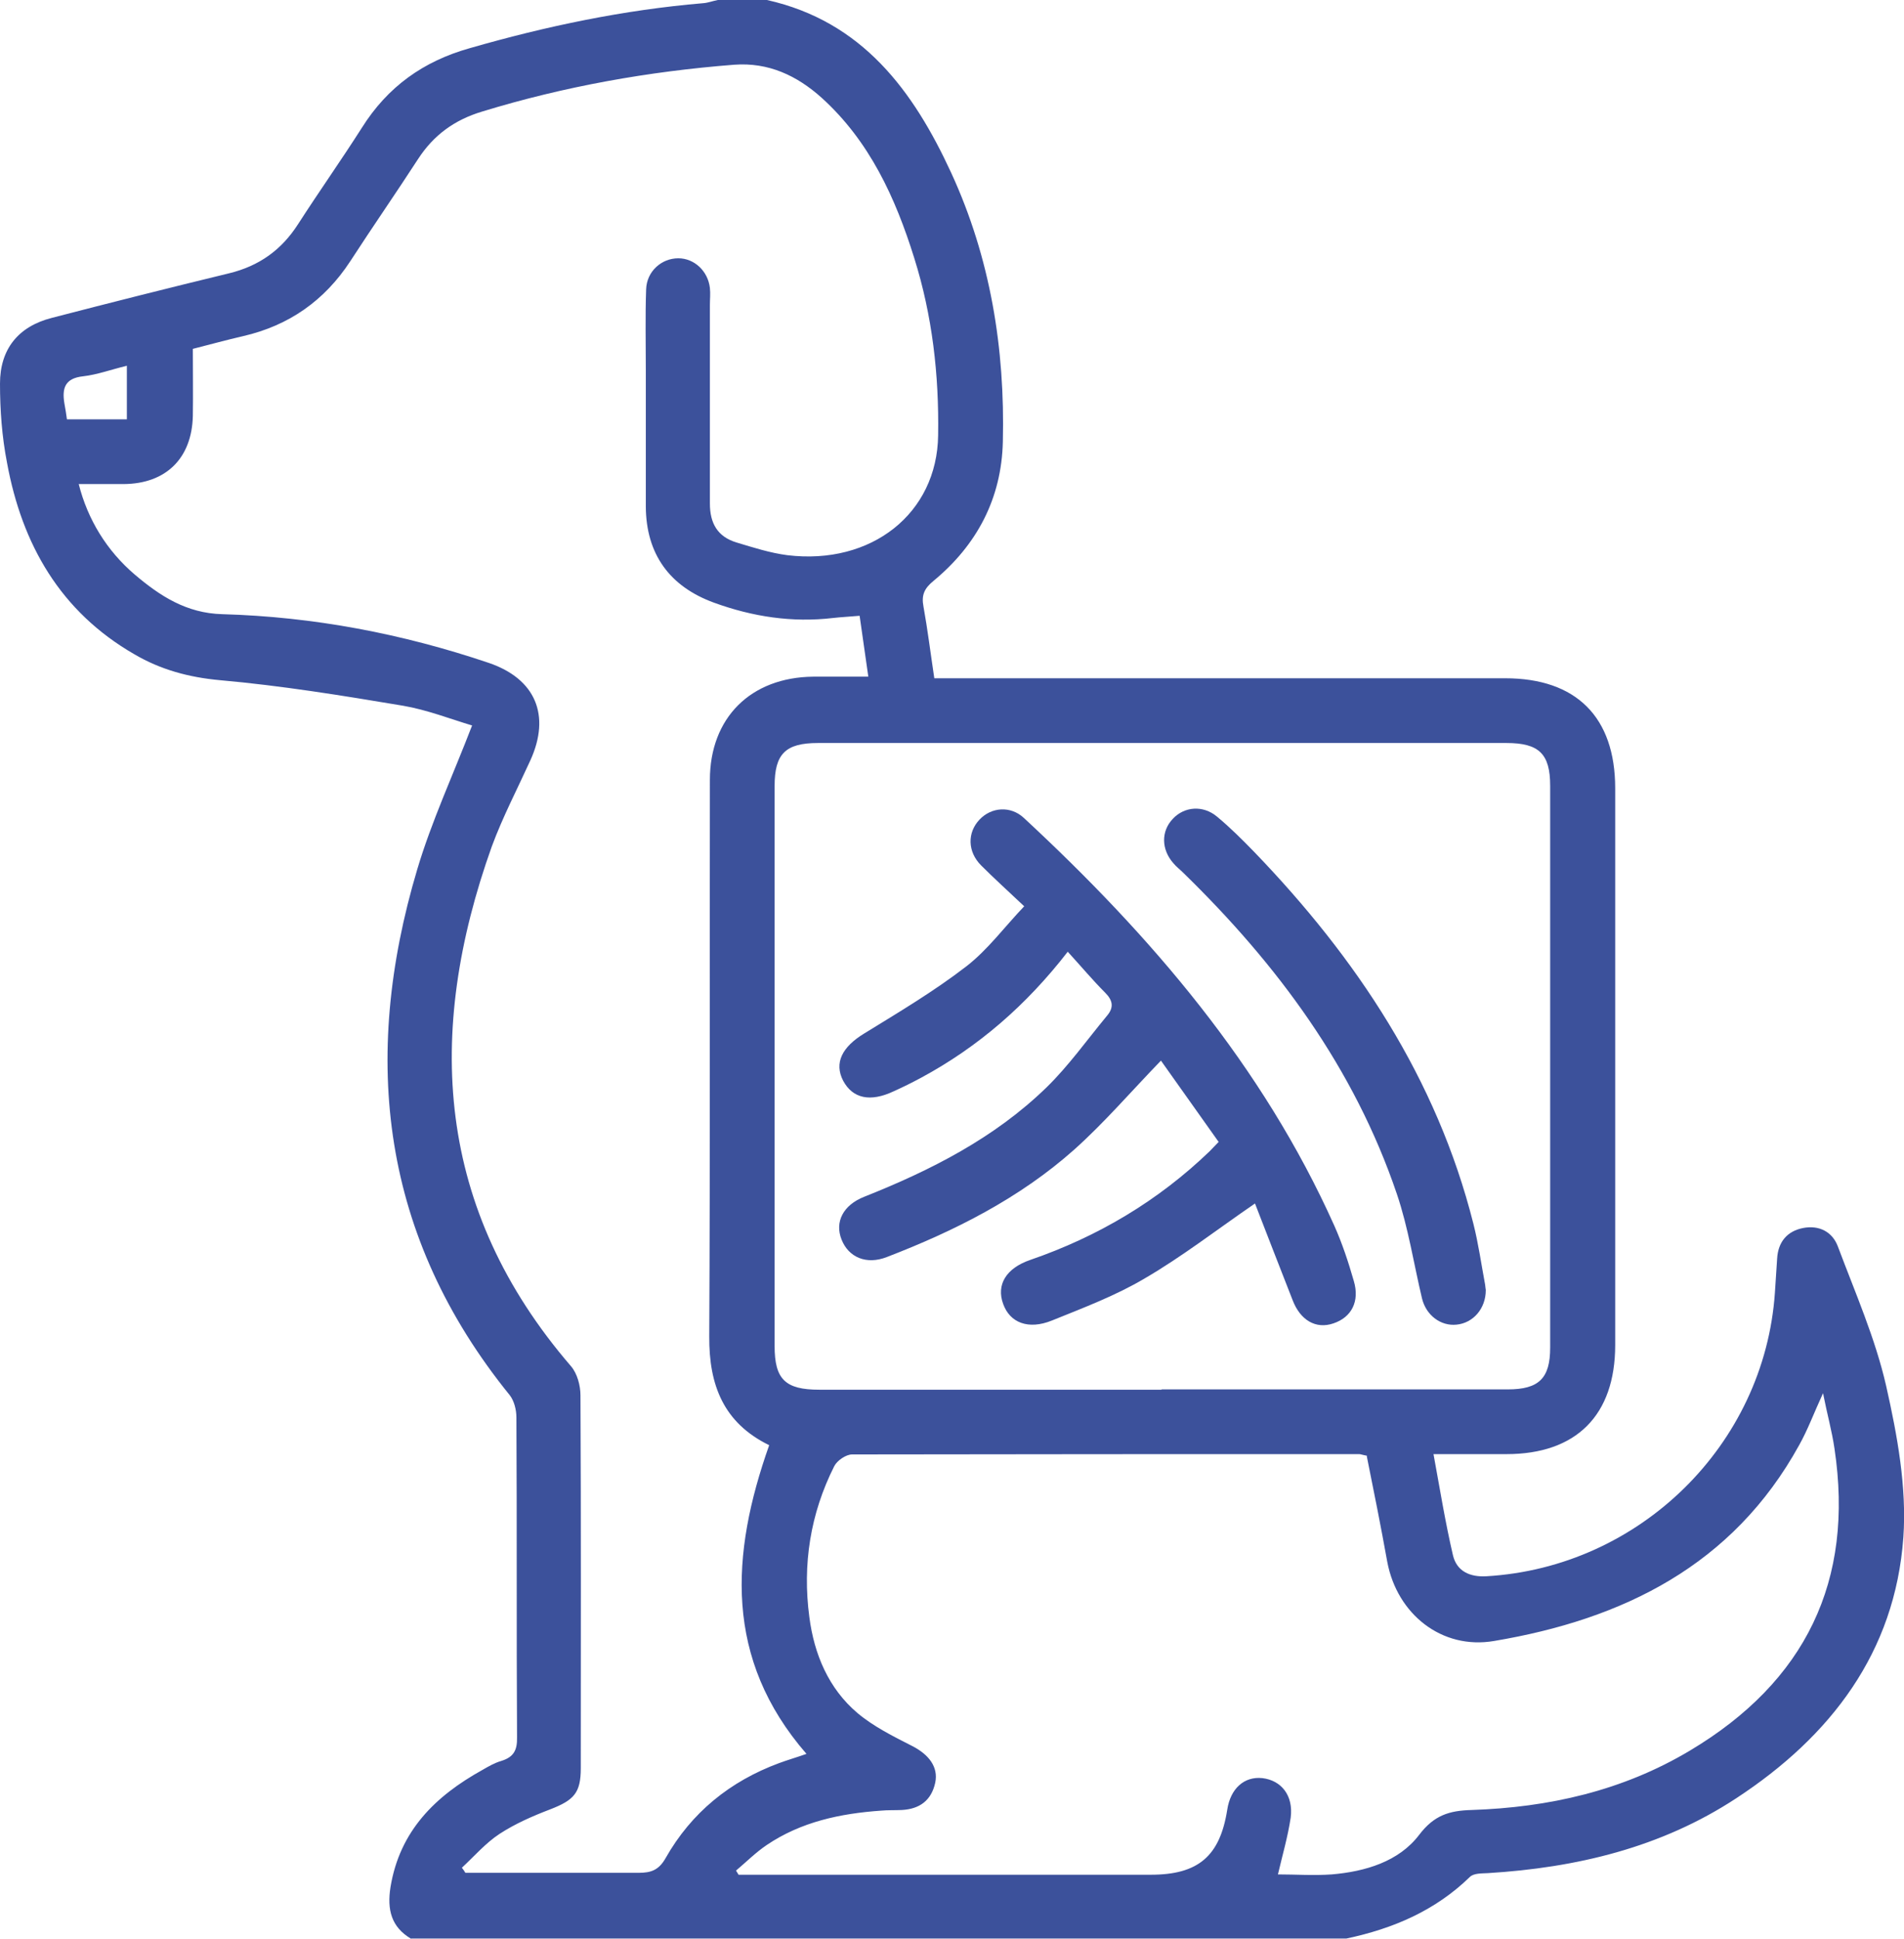 <?xml version="1.0" encoding="UTF-8"?> <svg xmlns="http://www.w3.org/2000/svg" id="_Слой_2" data-name="Слой 2" viewBox="0 0 59.73 60.8"><defs><style> .cls-1 { fill: #3c519b; } </style></defs><g id="_Слой_1-2" data-name="Слой 1"><g><path class="cls-1" d="m12.9,60.8c-.63-.37-.76-.92-.65-1.62.29-1.77,1.41-2.86,2.89-3.68.19-.11.38-.22.59-.28.38-.12.5-.33.49-.74-.02-3.34,0-6.69-.02-10.03,0-.24-.07-.52-.21-.7-4.02-4.96-4.68-10.53-2.9-16.49.45-1.51,1.12-2.95,1.72-4.51-.67-.2-1.41-.49-2.17-.62-1.91-.32-3.82-.63-5.74-.8-.98-.09-1.86-.33-2.68-.81-2.33-1.34-3.53-3.45-4-6.01C.06,13.69,0,12.85,0,12.03c0-1.08.57-1.79,1.62-2.06,1.85-.48,3.71-.95,5.57-1.4.94-.23,1.64-.73,2.16-1.54.65-1.01,1.35-2,2-3.02.81-1.29,1.93-2.09,3.39-2.5,2.4-.69,4.83-1.2,7.32-1.41.15-.01.3-.07.46-.1.51,0,1.03,0,1.54,0,2.99.67,4.59,2.84,5.78,5.42,1.23,2.67,1.69,5.51,1.62,8.43-.04,1.78-.81,3.24-2.18,4.37-.28.23-.38.44-.31.8.13.72.22,1.45.34,2.25h.69c5.74,0,11.48,0,17.22,0,2.23,0,3.45,1.22,3.45,3.45,0,5.82,0,11.64,0,17.46,0,2.2-1.22,3.42-3.41,3.42-.75,0-1.5,0-2.29,0,.2,1.09.37,2.14.61,3.17.12.51.54.69,1.05.66,4.81-.28,8.72-4.12,9.05-8.89.02-.36.05-.71.07-1.07.03-.52.31-.86.81-.96.51-.1.93.12,1.1.59.54,1.44,1.17,2.87,1.51,4.36.35,1.55.65,3.18.54,4.75-.26,3.61-2.28,6.24-5.24,8.18-2.36,1.55-5.02,2.18-7.8,2.35-.19.01-.44,0-.56.12-1.09,1.06-2.41,1.62-3.87,1.93H12.9Zm14.07-41.49c-.33.03-.58.04-.84.07-1.28.15-2.52-.04-3.73-.48-1.4-.51-2.13-1.53-2.14-3.01,0-1.42,0-2.85,0-4.27,0-.85-.02-1.7.01-2.55.02-.56.48-.97,1.01-.97.5,0,.93.4.99.93.02.18,0,.36,0,.53,0,2.08,0,4.16,0,6.23,0,.62.24,1.04.83,1.22.53.16,1.06.33,1.6.4,2.64.32,4.7-1.31,4.73-3.76.03-1.89-.18-3.75-.75-5.56-.59-1.89-1.4-3.66-2.9-5.02-.78-.7-1.67-1.12-2.75-1.04-2.69.21-5.33.68-7.91,1.47-.86.26-1.51.73-2,1.48-.7,1.08-1.43,2.13-2.13,3.21-.81,1.24-1.93,2.02-3.36,2.35-.52.12-1.03.26-1.58.4,0,.72.01,1.41,0,2.1-.03,1.33-.84,2.13-2.17,2.14-.46,0-.93,0-1.41,0,.28,1.11.88,2.09,1.76,2.84.79.67,1.62,1.21,2.74,1.24,2.86.08,5.65.61,8.37,1.53,1.46.5,1.94,1.64,1.3,3.05-.41.9-.87,1.78-1.21,2.7-2.1,5.87-1.76,11.38,2.48,16.3.2.23.3.61.3.92.02,3.9.01,7.8.01,11.69,0,.77-.21,1-.96,1.29-.55.21-1.1.45-1.59.77-.44.29-.79.7-1.18,1.06.04.05.08.11.11.16,1.81,0,3.63,0,5.44,0,.39,0,.63-.09.84-.46.81-1.43,2.02-2.41,3.56-2.98.27-.1.55-.18.86-.29-2.59-2.98-2.38-6.26-1.17-9.68-1.43-.7-1.89-1.88-1.88-3.41.03-5.82.01-11.64.02-17.45,0-1.95,1.28-3.22,3.24-3.24.57,0,1.13,0,1.73,0-.1-.68-.18-1.28-.28-1.96Zm9.47,24.26c3.62,0,7.24,0,10.86,0,.98,0,1.33-.35,1.33-1.31,0-5.87,0-11.75,0-17.62,0-1-.35-1.34-1.37-1.34-7.2,0-14.4,0-21.6,0-1.02,0-1.36.34-1.36,1.35,0,5.85,0,11.71,0,17.56,0,1.04.33,1.37,1.4,1.37,3.58,0,7.16,0,10.74,0Zm6.44,2.08c-.16-.03-.2-.05-.24-.05-5.3,0-10.61,0-15.91.01-.19,0-.47.19-.56.37-.75,1.49-1,3.08-.78,4.73.15,1.16.6,2.24,1.51,3.01.5.42,1.12.73,1.71,1.03.53.27.83.66.73,1.15-.12.56-.49.83-1.05.86-.22.01-.44,0-.65.02-1.28.09-2.51.35-3.59,1.08-.34.23-.64.53-.96.8l.08.13c.19,0,.38,0,.58,0,4.12,0,8.23,0,12.35,0,1.49,0,2.17-.58,2.4-2.04.1-.66.53-1.05,1.1-.99.6.07.98.55.89,1.24-.09.6-.26,1.18-.4,1.78.55,0,1.12.04,1.69,0,1.05-.09,2.1-.4,2.74-1.24.47-.62.95-.76,1.64-.78,2.42-.08,4.74-.6,6.85-1.86,3.64-2.17,5.16-5.33,4.54-9.47-.08-.55-.23-1.08-.36-1.74-.29.63-.48,1.15-.75,1.63-2.08,3.77-5.52,5.46-9.57,6.14-1.64.28-3.04-.84-3.35-2.48-.2-1.11-.42-2.21-.64-3.3ZM3.98,13.15v-1.68c-.5.12-.93.28-1.37.33-.57.06-.67.37-.59.85.03.17.06.34.08.5h1.88Z"></path><path class="cls-1" d="m33.5,29.84c-1.3,1.68-2.81,2.99-4.61,3.96-.28.15-.56.29-.85.42-.74.35-1.29.23-1.59-.33-.29-.56-.03-1.06.66-1.48,1.09-.67,2.2-1.33,3.21-2.11.67-.52,1.19-1.23,1.81-1.88-.52-.49-.95-.88-1.35-1.28-.43-.43-.44-1.03-.05-1.44.37-.39.97-.44,1.39-.05,3.99,3.7,7.49,7.77,9.74,12.79.25.56.44,1.14.61,1.73.19.64-.07,1.14-.64,1.33-.55.19-1.04-.1-1.28-.73-.4-1.02-.8-2.05-1.18-3.03-1.21.83-2.29,1.67-3.46,2.35-.91.54-1.92.92-2.91,1.32-.74.3-1.32.07-1.53-.52-.22-.6.09-1.12.85-1.38,2.12-.73,4.01-1.85,5.63-3.41.08-.08.16-.17.28-.29-.62-.87-1.23-1.73-1.81-2.55-.93.96-1.77,1.94-2.72,2.79-1.72,1.53-3.75,2.55-5.88,3.37-.64.25-1.2.01-1.42-.55-.22-.55.05-1.08.71-1.34,2.09-.83,4.08-1.84,5.71-3.42.7-.68,1.28-1.5,1.91-2.26.22-.26.18-.48-.06-.72-.39-.39-.74-.81-1.17-1.28Z"></path><path class="cls-1" d="m46.61,40.46c0,.57-.39,1.03-.92,1.08-.49.05-.95-.29-1.08-.82-.26-1.09-.43-2.22-.79-3.28-1.34-3.95-3.75-7.2-6.71-10.08-.1-.1-.21-.18-.3-.29-.38-.43-.39-1-.02-1.39.36-.39.95-.44,1.39-.07.41.34.79.72,1.16,1.1,3.22,3.34,5.73,7.11,6.88,11.66.16.63.25,1.28.37,1.92.01.06.01.12.02.16Z"></path></g></g></svg> 
